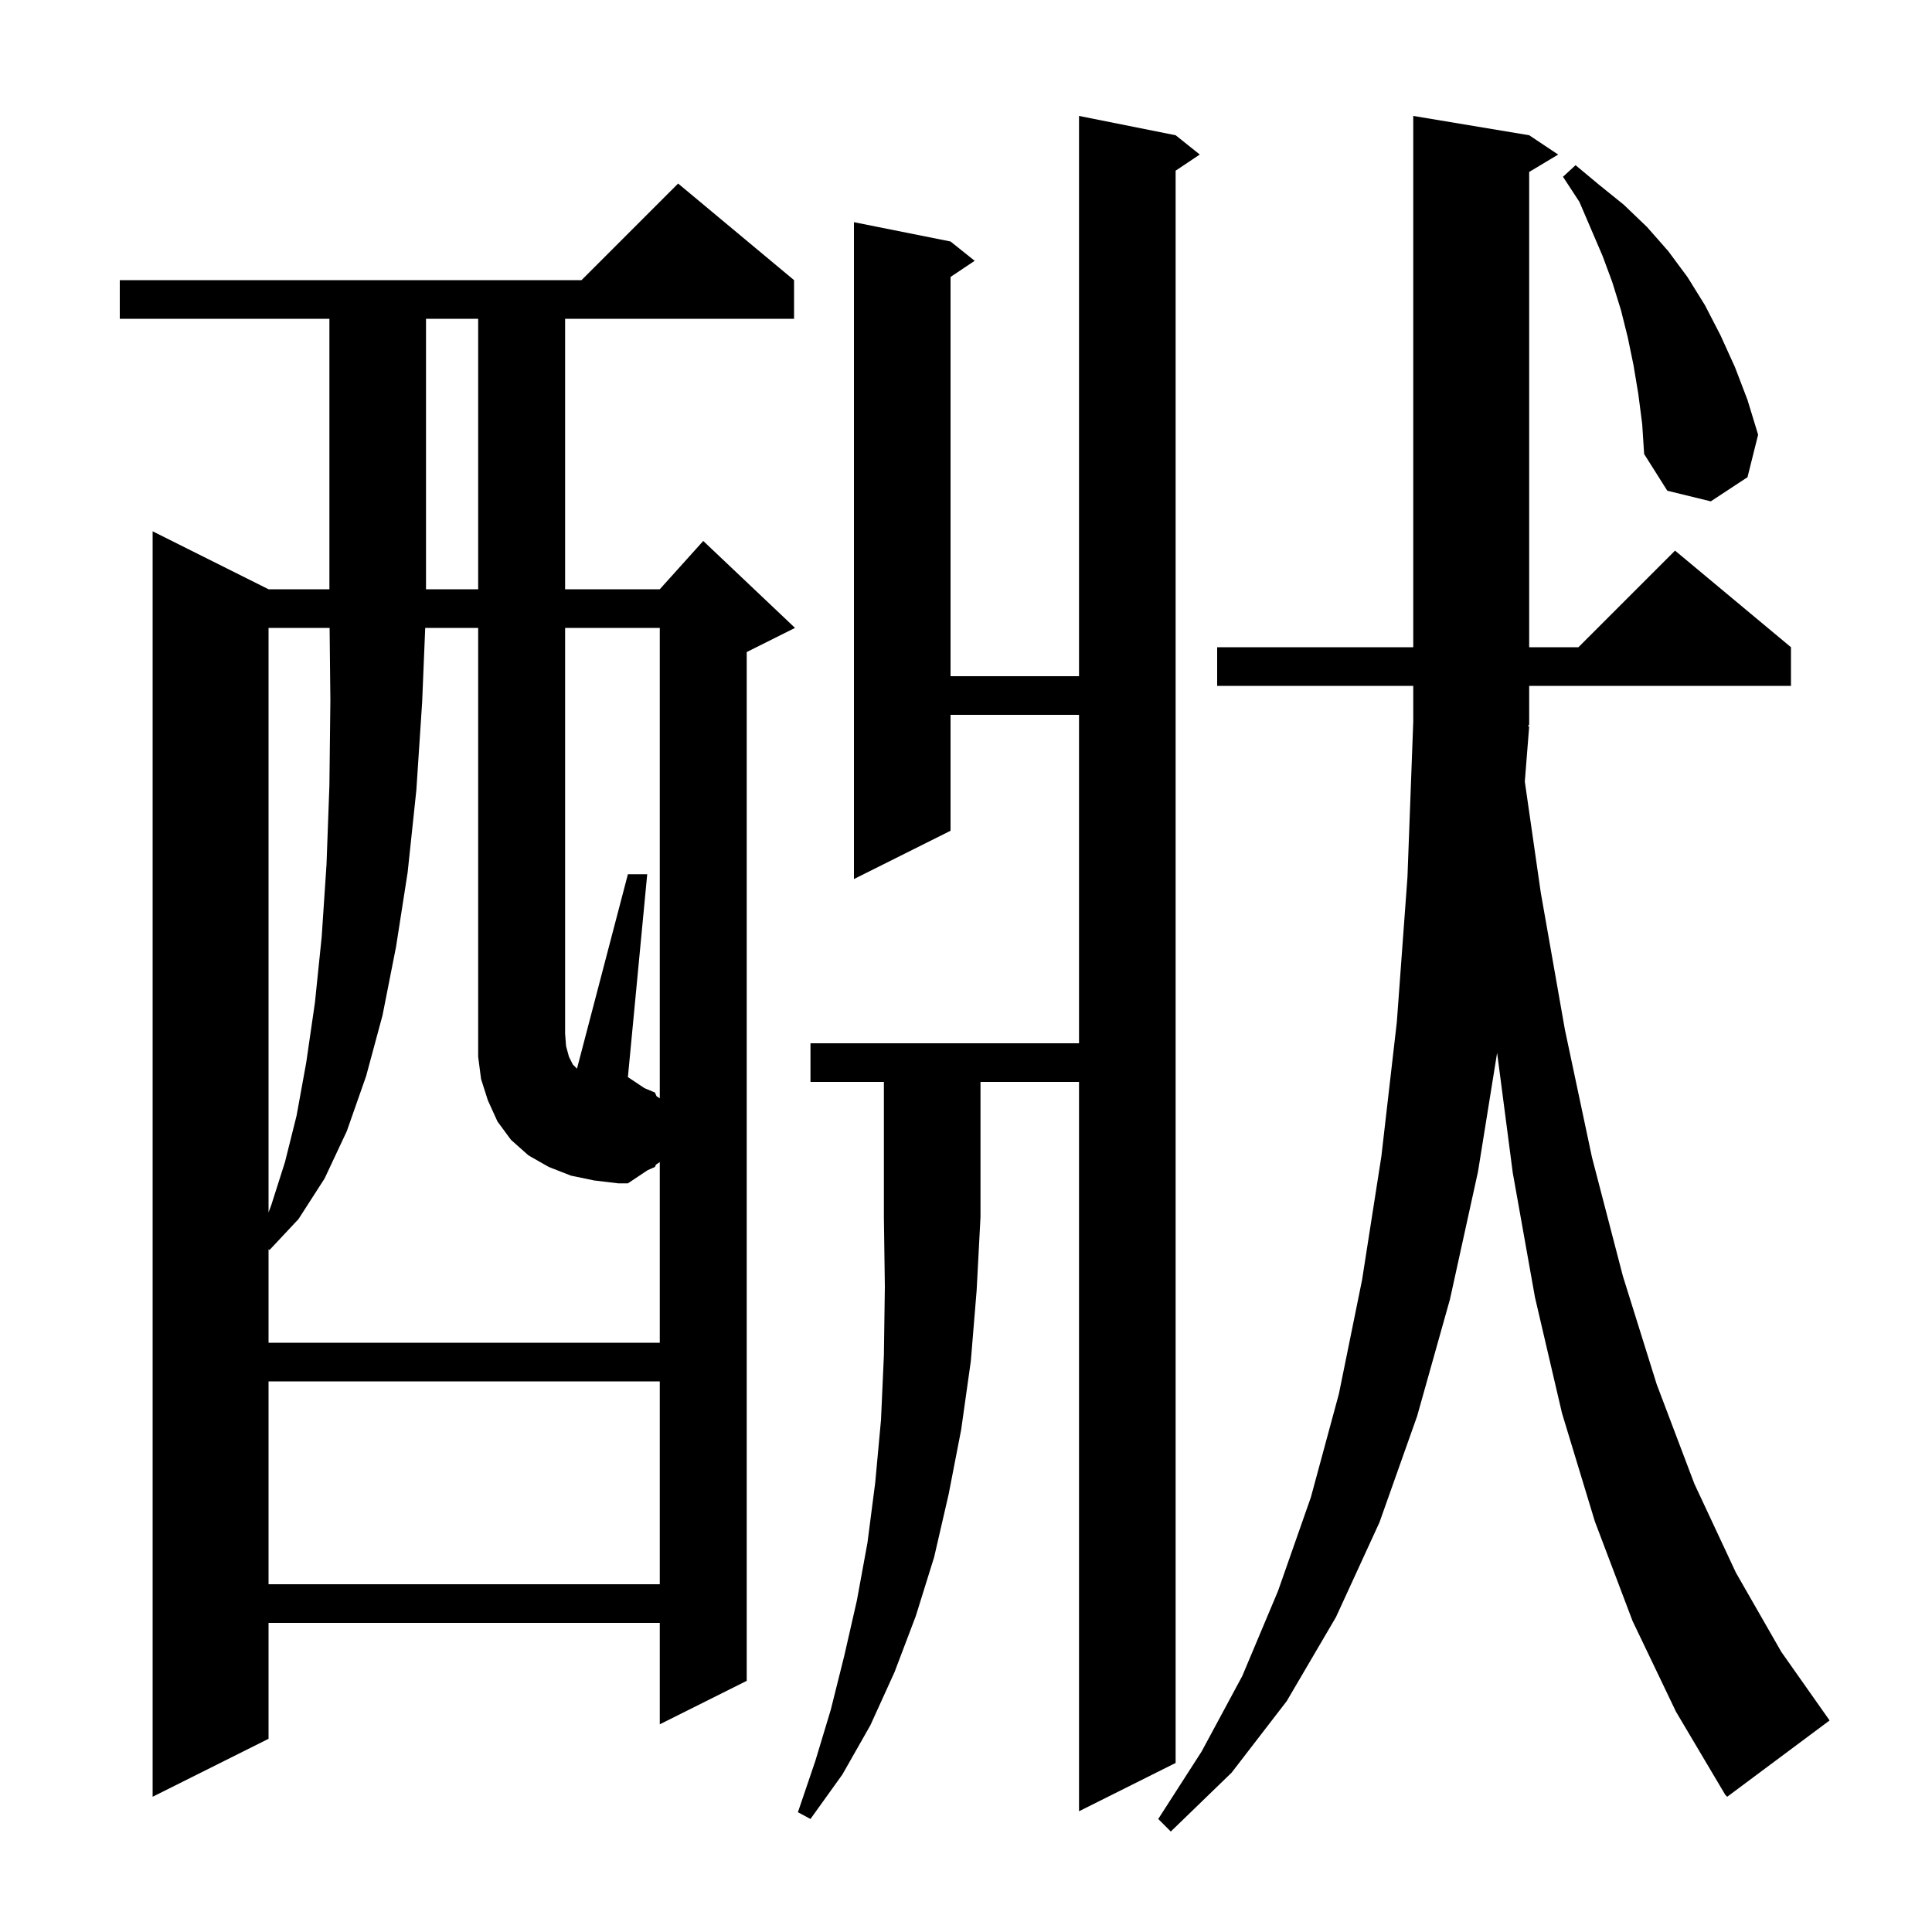 <svg xmlns="http://www.w3.org/2000/svg" xmlns:xlink="http://www.w3.org/1999/xlink" version="1.1" baseProfile="full" viewBox="0 0 200 200" width="200" height="200"><g fill="currentColor"><path d="M 158.3 75.2 L 157.848 80.908 L 159.5 92.4 L 162.0 106.6 L 164.8 119.8 L 168.0 132.1 L 171.5 143.3 L 175.4 153.6 L 179.7 162.8 L 184.4 171.0 L 189.4 178.1 L 178.8 186.0 L 178.6 185.8 L 173.5 177.2 L 169.0 167.8 L 165.1 157.5 L 161.7 146.3 L 158.9 134.3 L 156.6 121.4 L 154.981 108.985 L 153.0 121.3 L 150.1 134.5 L 146.7 146.6 L 142.8 157.6 L 138.3 167.4 L 133.2 176.1 L 127.5 183.5 L 121.2 189.6 L 119.9 188.3 L 124.4 181.3 L 128.6 173.5 L 132.3 164.7 L 135.7 155.0 L 138.6 144.3 L 141.0 132.5 L 143.0 119.7 L 144.6 105.8 L 145.7 90.8 L 146.3 74.7 L 146.3 71.0 L 126.0 71.0 L 126.0 67.0 L 146.3 67.0 L 146.3 12.0 L 158.3 14.0 L 161.3 16.0 L 158.3 17.8 L 158.3 67.0 L 163.4 67.0 L 173.4 57.0 L 185.4 67.0 L 185.4 71.0 L 158.3 71.0 L 158.3 75.0 L 158.17 75.195 Z M 83.9 112.0 L 83.9 108.0 L 111.7 108.0 L 111.7 74.0 L 98.4 74.0 L 98.4 86.0 L 88.4 91.0 L 88.4 23.0 L 98.4 25.0 L 100.9 27.0 L 98.4 28.667 L 98.4 70.0 L 111.7 70.0 L 111.7 12.0 L 121.7 14.0 L 124.2 16.0 L 121.7 17.667 L 121.7 182.5 L 111.7 187.5 L 111.7 112.0 L 101.5 112.0 L 101.5 126.0 L 101.1 133.6 L 100.5 140.9 L 99.5 148.0 L 98.2 154.7 L 96.7 161.2 L 94.8 167.3 L 92.6 173.1 L 90.1 178.6 L 87.2 183.7 L 83.9 188.3 L 82.6 187.6 L 84.4 182.3 L 86.0 177.0 L 87.4 171.4 L 88.7 165.7 L 89.8 159.7 L 90.6 153.5 L 91.2 147.0 L 91.5 140.3 L 91.6 133.2 L 91.5 126.0 L 91.5 112.0 Z M 82.2 29.0 L 82.2 33.0 L 58.5 33.0 L 58.5 61.0 L 68.3 61.0 L 72.8 56.0 L 82.3 65.0 L 77.3 67.5 L 77.3 174.0 L 68.3 178.5 L 68.3 168.0 L 27.8 168.0 L 27.8 180.0 L 15.8 186.0 L 15.8 55.0 L 27.8 61.0 L 34.1 61.0 L 34.1 33.0 L 12.4 33.0 L 12.4 29.0 L 60.2 29.0 L 70.2 19.0 Z M 27.8 143.0 L 27.8 164.0 L 68.3 164.0 L 68.3 143.0 Z M 67.8 113.1 L 67.964 113.476 L 68.3 113.7 L 68.3 65.0 L 58.5 65.0 L 58.5 107.0 L 58.6 108.3 L 58.9 109.4 L 59.3 110.2 L 59.728 110.628 L 65.0 90.5 L 67.0 90.5 L 65.0 111.5 L 66.714 112.643 Z M 27.8 65.0 L 27.8 125.514 L 28.1 124.7 L 29.5 120.3 L 30.7 115.5 L 31.7 110.0 L 32.6 103.8 L 33.3 97.0 L 33.8 89.5 L 34.1 81.3 L 34.2 72.5 L 34.121 65.0 Z M 44.1 33.0 L 44.1 61.0 L 49.5 61.0 L 49.5 33.0 Z M 169.6 40.8 L 169.1 37.8 L 168.5 34.9 L 167.8 32.1 L 166.9 29.2 L 165.9 26.5 L 163.5 20.9 L 161.8 18.3 L 163.1 17.1 L 165.5 19.1 L 168.1 21.2 L 170.5 23.5 L 172.7 26.0 L 174.7 28.7 L 176.5 31.6 L 178.1 34.7 L 179.6 38.0 L 180.9 41.4 L 182.0 45.0 L 180.9 49.4 L 177.1 51.9 L 172.6 50.8 L 170.2 47.0 L 170.0 43.9 Z M 61.5 122.2 L 59.1 121.7 L 56.8 120.8 L 54.7 119.6 L 52.9 118.0 L 51.5 116.1 L 50.5 113.9 L 49.8 111.7 L 49.5 109.4 L 49.5 65.0 L 44.018 65.0 L 43.7 72.7 L 43.1 81.8 L 42.2 90.3 L 41.0 98.0 L 39.6 105.1 L 37.9 111.4 L 35.9 117.1 L 33.6 122.0 L 30.9 126.2 L 27.9 129.4 L 27.8 129.325 L 27.8 139.0 L 68.3 139.0 L 68.3 120.3 L 67.906 120.562 L 67.8 120.8 L 67.04 121.14 L 65.0 122.5 L 64.0 122.5 Z "/></g></svg>